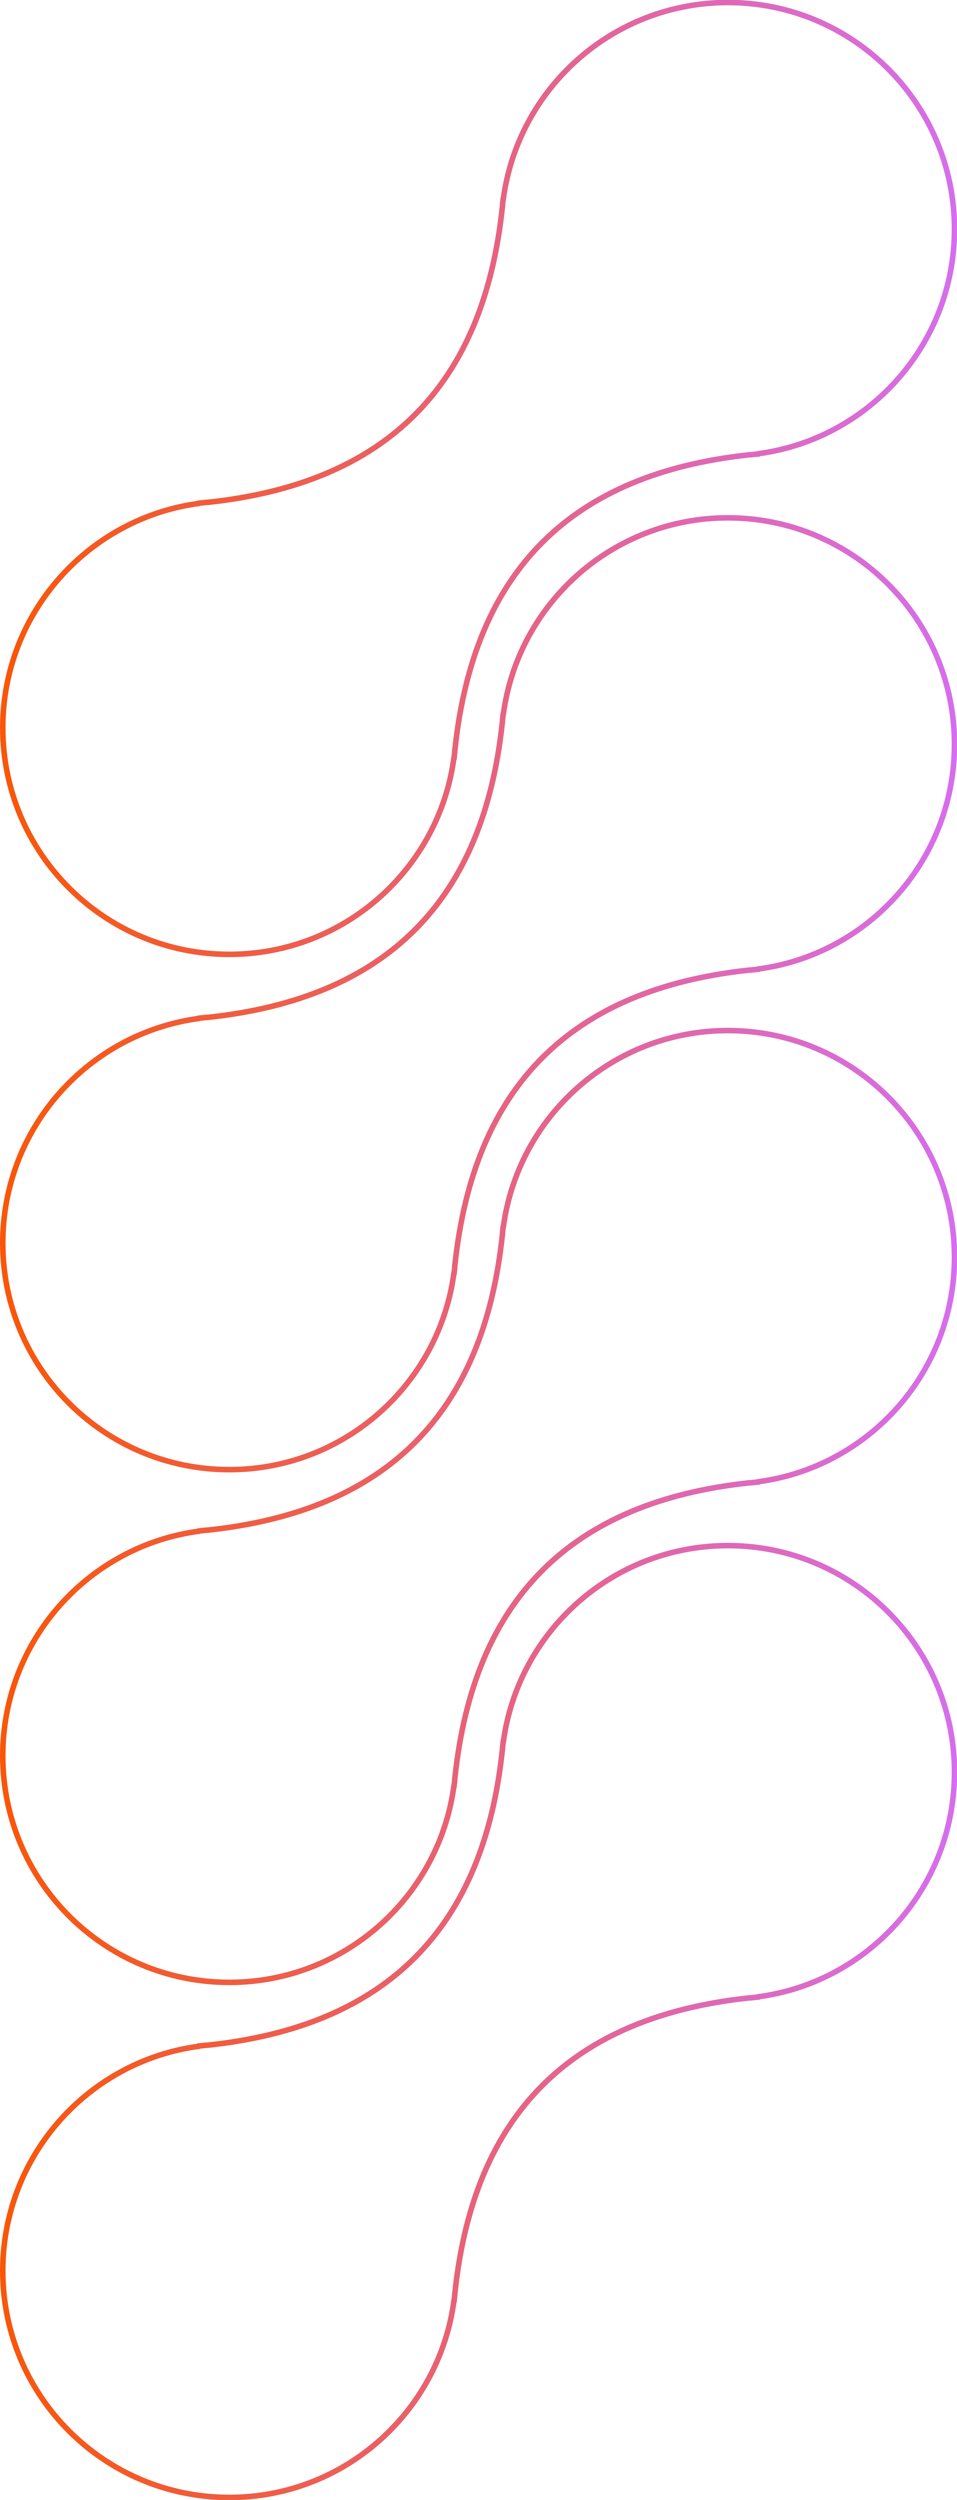 <?xml version="1.0" encoding="UTF-8"?>
<svg id="Layer_1" xmlns="http://www.w3.org/2000/svg" xmlns:xlink="http://www.w3.org/1999/xlink" version="1.1" viewBox="0 0 414.4 1082.4">
  <!-- Generator: Adobe Illustrator 29.3.1, SVG Export Plug-In . SVG Version: 2.1.0 Build 151)  -->
  <defs>
    <style>
      .st0 {
        stroke: url(#linear-gradient3);
      }

      .st0, .st1, .st2, .st3 {
        fill: none;
        stroke-miterlimit: 10;
        stroke-width: 2.4px;
      }

      .st1 {
        stroke: url(#linear-gradient2);
      }

      .st2 {
        stroke: url(#linear-gradient1);
      }

      .st3 {
        stroke: url(#linear-gradient);
      }
    </style>
    <linearGradient id="linear-gradient" x1="0" y1="652.2" x2="414.4" y2="652.2" gradientUnits="userSpaceOnUse">
      <stop offset="0" stop-color="#f95608"/>
      <stop offset="1" stop-color="#d66eed"/>
    </linearGradient>
    <linearGradient id="linear-gradient1" x1="0" y1="875.2" x2="414.4" y2="875.2" xlink:href="#linear-gradient"/>
    <linearGradient id="linear-gradient2" x1="0" y1="207.2" x2="414.4" y2="207.2" xlink:href="#linear-gradient"/>
    <linearGradient id="linear-gradient3" x1="0" y1="430.2" x2="414.4" y2="430.2" xlink:href="#linear-gradient"/>
  </defs>
  <path class="st3" d="M217.9,531.6c0-.4,0-.7,0-1.1,0,1-.2,2-.3,3.1,0,.4,0,.9-.1,1.3-8.2,77.3-50.3,119.4-127.6,127.6-.4,0-.9,0-1.3.1-1,.1-2,.2-3.1.3.4,0,.7,0,1.1,0-48.2,6.2-85.4,47.4-85.4,97.3,0,54.2,43.9,98.1,98.1,98.1,49.9,0,91-37.2,97.3-85.4,0,.4,0,.7,0,1.1,0-1,.2-2,.3-3.1,0-.4,0-.9.1-1.3,8.2-77.3,50.3-119.4,127.6-127.6.4,0,.9,0,1.3-.1,1-.1,2-.2,3.1-.3-.4,0-.7,0-1.1,0,48.2-6.2,85.4-47.4,85.4-97.3,0-54.2-43.9-98.1-98.1-98.1-49.9,0-91,37.2-97.3,85.4Z"/>
  <path class="st2" d="M217.9,754.6c0-.4,0-.7,0-1.1,0,1-.2,2-.3,3.1,0,.4,0,.9-.1,1.3-8.2,77.3-50.3,119.4-127.6,127.6-.4,0-.9,0-1.3.1-1,.1-2,.2-3.1.3.4,0,.7,0,1.1,0-48.2,6.2-85.4,47.4-85.4,97.3,0,54.2,43.9,98.1,98.1,98.1,49.9,0,91-37.2,97.3-85.4,0,.4,0,.7,0,1.1,0-1,.2-2,.3-3.1,0-.4,0-.9.1-1.3,8.2-77.3,50.3-119.4,127.6-127.6.4,0,.9,0,1.3-.1,1-.1,2-.2,3.1-.3-.4,0-.7,0-1.1,0,48.2-6.2,85.4-47.4,85.4-97.3,0-54.2-43.9-98.1-98.1-98.1-49.9,0-91,37.2-97.3,85.4Z"/>
  <path class="st1" d="M217.9,86.6c0-.4,0-.7,0-1.1,0,1-.2,2-.3,3.1,0,.4,0,.9-.1,1.3-8.2,77.3-50.3,119.4-127.6,127.6-.4,0-.9,0-1.3.1-1,.1-2,.2-3.1.3.4,0,.7,0,1.1,0C38.5,224.1,1.2,265.3,1.2,315.1c0,54.2,43.9,98.1,98.1,98.1,49.9,0,91-37.2,97.3-85.4,0,.4,0,.7,0,1.1,0-1,.2-2,.3-3.1,0-.4,0-.9.1-1.3,8.2-77.3,50.3-119.4,127.6-127.6.4,0,.9,0,1.3-.1,1-.1,2-.2,3.1-.3-.4,0-.7,0-1.1,0,48.2-6.2,85.4-47.4,85.4-97.3,0-54.2-43.9-98.1-98.1-98.1-49.9,0-91,37.2-97.3,85.4Z"/>
  <path class="st0" d="M217.9,309.6c0-.4,0-.7,0-1.1,0,1-.2,2-.3,3.1,0,.4,0,.9-.1,1.3-8.2,77.3-50.3,119.4-127.6,127.6-.4,0-.9,0-1.3.1-1,.1-2,.2-3.1.3.4,0,.7,0,1.1,0-48.2,6.2-85.4,47.4-85.4,97.3,0,54.2,43.9,98.1,98.1,98.1,49.9,0,91-37.2,97.3-85.4,0,.4,0,.7,0,1.1,0-1,.2-2,.3-3.1,0-.4,0-.9.1-1.3,8.2-77.3,50.3-119.4,127.6-127.6.4,0,.9,0,1.3-.1,1-.1,2-.2,3.1-.3-.4,0-.7,0-1.1,0,48.2-6.2,85.4-47.4,85.4-97.3,0-54.2-43.9-98.1-98.1-98.1-49.9,0-91,37.2-97.3,85.4Z"/>
</svg>